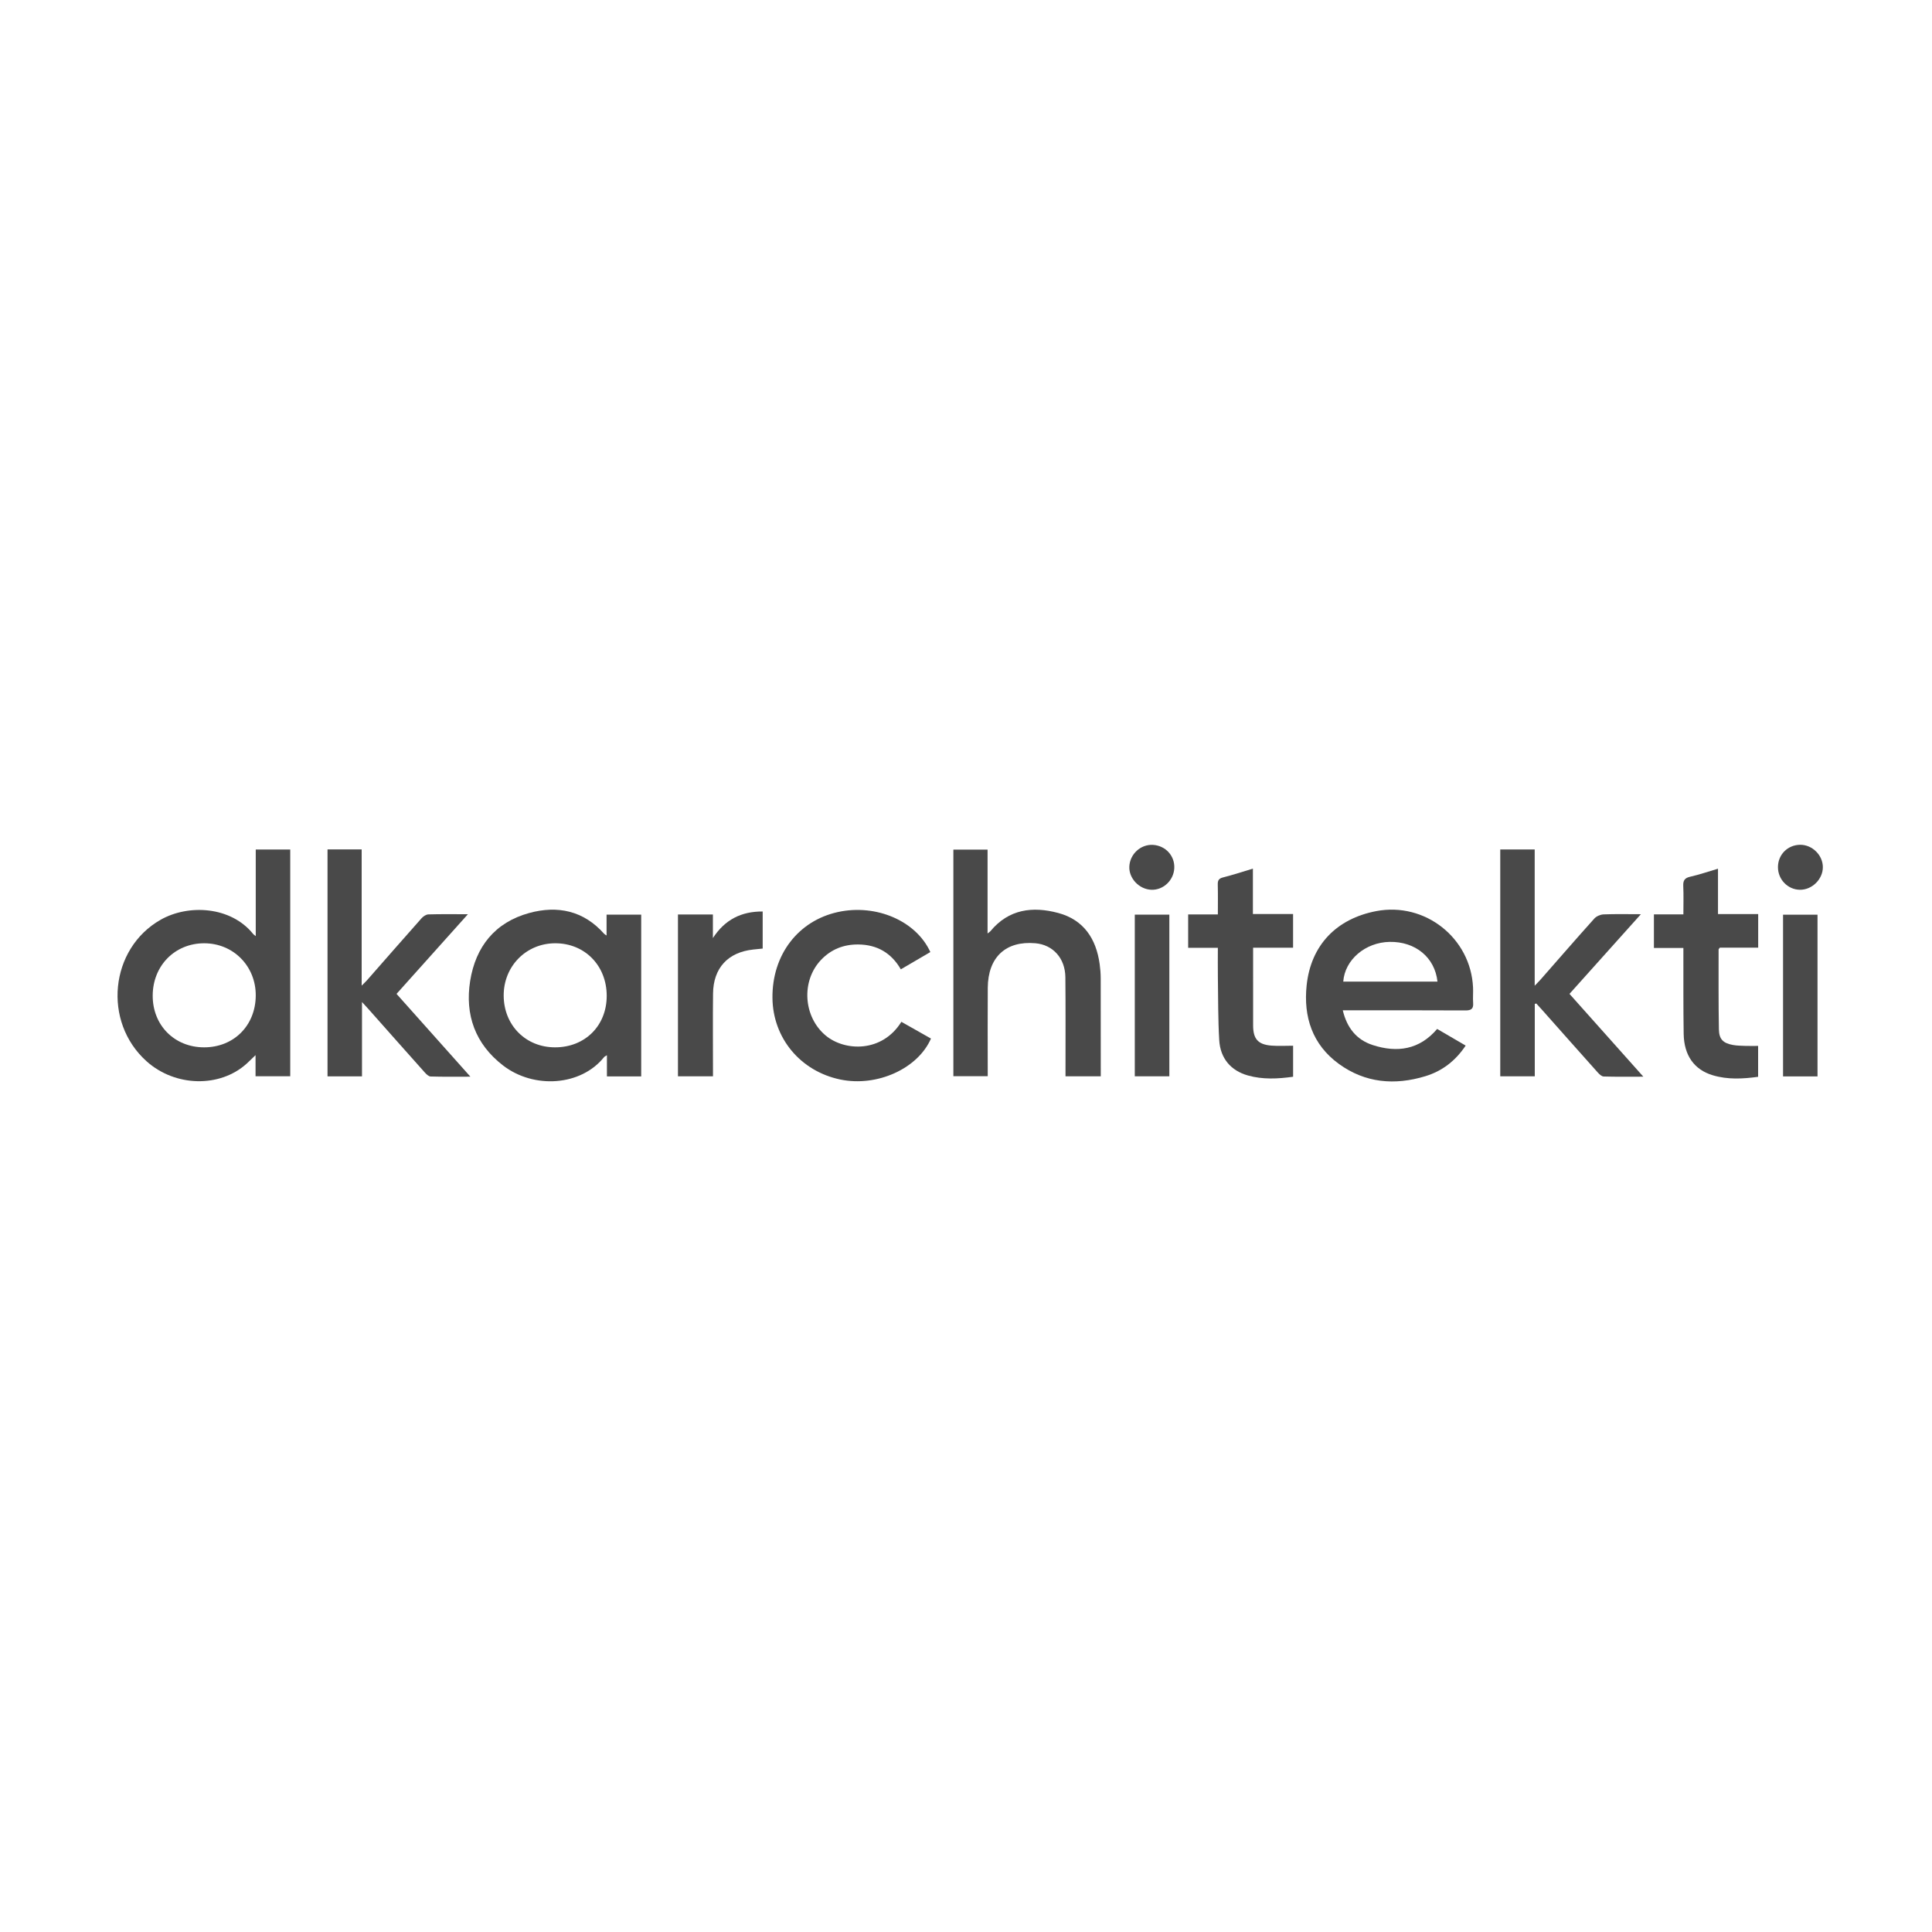 <svg width="263" height="263" viewBox="0 0 263 263" fill="none" xmlns="http://www.w3.org/2000/svg">
<rect width="263" height="263" fill="white"/>
<path fill-rule="evenodd" clip-rule="evenodd" d="M34.815 121.526C34.815 123.451 34.815 125.376 34.815 127.435C34.597 127.257 34.519 127.213 34.467 127.148C31.431 123.36 25.649 123.062 21.878 125.199C14.936 129.132 13.945 139.104 19.966 144.483C23.854 147.956 29.915 148.098 33.569 144.798C33.953 144.451 34.318 144.082 34.788 143.633C34.788 144.626 34.788 145.525 34.788 146.51C36.447 146.51 37.963 146.51 39.509 146.51C39.509 136.184 39.509 125.924 39.509 115.644C37.933 115.644 36.415 115.644 34.815 115.644C34.815 117.642 34.815 119.584 34.815 121.526ZM27.784 142.573C23.743 142.572 20.762 139.561 20.787 135.504C20.812 131.44 23.818 128.401 27.807 128.407C31.774 128.413 34.839 131.527 34.815 135.528C34.79 139.606 31.828 142.575 27.784 142.573Z" fill="#494949"/>
<path fill-rule="evenodd" clip-rule="evenodd" d="M82.572 127.348C82.376 127.214 82.299 127.181 82.248 127.124C79.457 123.969 75.915 123.225 72.037 124.286C67.388 125.557 64.744 128.874 64.002 133.534C63.268 138.152 64.697 142.127 68.479 145.04C72.686 148.28 79.103 147.836 82.236 143.896C82.296 143.821 82.405 143.785 82.62 143.649C82.62 144.683 82.62 145.584 82.62 146.528C84.209 146.528 85.702 146.528 87.287 146.528C87.287 139.149 87.287 131.843 87.287 124.507C85.716 124.507 84.2 124.507 82.572 124.507C82.572 125.454 82.572 126.348 82.572 127.348ZM75.551 142.573C71.572 142.569 68.597 139.58 68.566 135.557C68.535 131.558 71.604 128.42 75.559 128.406C79.596 128.391 82.592 131.441 82.591 135.563C82.59 139.636 79.637 142.576 75.551 142.573Z" fill="#494949"/>
<path fill-rule="evenodd" clip-rule="evenodd" d="M200.523 134.424C200.215 127.677 193.974 122.759 187.342 124.029C181.936 125.064 178.449 128.651 177.871 134.132C177.419 138.41 178.644 142.199 182.254 144.824C185.848 147.436 189.871 147.772 194.048 146.496C196.345 145.794 198.151 144.388 199.519 142.333C198.188 141.556 196.92 140.816 195.638 140.067C193.224 142.905 190.197 143.337 186.876 142.265C184.664 141.552 183.36 139.921 182.791 137.533C183.27 137.533 183.648 137.533 184.025 137.533C189.161 137.534 194.297 137.521 199.432 137.549C200.196 137.554 200.601 137.4 200.537 136.542C200.484 135.84 200.556 135.129 200.523 134.424ZM182.856 133.623C183.066 130.649 185.86 128.276 189.171 128.218C192.666 128.156 195.324 130.322 195.681 133.623C191.375 133.623 187.117 133.623 182.856 133.623Z" fill="#494949"/>
<path fill-rule="evenodd" clip-rule="evenodd" d="M149.696 131.242C149.219 127.787 147.523 125.212 144.057 124.282C140.577 123.349 137.313 123.745 134.823 126.763C134.758 126.843 134.661 126.895 134.436 127.072C134.436 123.163 134.436 119.407 134.436 115.655C132.813 115.655 131.298 115.655 129.781 115.655C129.781 125.984 129.781 136.243 129.781 146.499C131.37 146.499 132.884 146.499 134.458 146.499C134.458 146.101 134.458 145.779 134.458 145.458C134.458 141.795 134.437 138.132 134.464 134.469C134.495 130.296 136.912 128.051 140.94 128.402C143.336 128.61 145.001 130.437 145.027 133.028C145.069 137.192 145.043 141.357 145.046 145.522C145.046 145.839 145.046 146.157 145.046 146.518C146.68 146.518 148.229 146.518 149.845 146.518C149.845 146.14 149.845 145.818 149.845 145.496C149.844 141.39 149.851 137.285 149.838 133.178C149.836 132.533 149.785 131.882 149.696 131.242Z" fill="#494949"/>
<path fill-rule="evenodd" clip-rule="evenodd" d="M63.694 124.452C61.736 124.452 60.024 124.425 58.315 124.476C57.997 124.485 57.614 124.742 57.387 124.997C54.898 127.799 52.435 130.623 49.961 133.438C49.786 133.638 49.587 133.818 49.234 134.172C49.234 127.834 49.234 121.764 49.234 115.631C47.6 115.631 46.103 115.631 44.586 115.631C44.586 125.959 44.586 136.241 44.586 146.523C46.167 146.523 47.664 146.523 49.278 146.523C49.278 143.192 49.278 139.911 49.278 136.404C49.682 136.845 49.921 137.099 50.153 137.359C52.699 140.228 55.24 143.102 57.796 145.961C58.017 146.209 58.334 146.531 58.615 146.54C60.345 146.594 62.077 146.567 64.035 146.567C60.587 142.702 57.288 139.003 53.98 135.295C57.226 131.673 60.396 128.135 63.694 124.452Z" fill="#494949"/>
<path fill-rule="evenodd" clip-rule="evenodd" d="M223.373 124.449C221.51 124.449 219.898 124.409 218.29 124.475C217.858 124.493 217.318 124.723 217.033 125.041C214.567 127.786 212.15 130.573 209.716 133.345C209.518 133.571 209.301 133.781 208.916 134.184C208.916 127.836 208.916 121.761 208.916 115.636C207.311 115.636 205.793 115.636 204.227 115.636C204.227 125.947 204.227 136.211 204.227 146.517C205.793 146.517 207.31 146.517 208.927 146.517C208.927 144.843 208.927 143.225 208.927 141.608C208.927 139.96 208.927 138.312 208.927 136.663C208.994 136.643 209.061 136.623 209.128 136.602C209.382 136.88 209.639 137.154 209.888 137.435C212.416 140.282 214.939 143.133 217.477 145.97C217.698 146.217 218.018 146.532 218.301 146.541C220.031 146.594 221.763 146.567 223.707 146.567C220.269 142.713 216.968 139.013 213.651 135.294C216.89 131.681 220.049 128.158 223.373 124.449Z" fill="#494949"/>
<path fill-rule="evenodd" clip-rule="evenodd" d="M112.393 140.959C109.352 138.415 109.034 133.547 111.763 130.672C113.135 129.227 114.852 128.549 116.843 128.57C119.407 128.596 121.344 129.726 122.628 131.954C124.017 131.141 125.335 130.37 126.647 129.603C124.714 125.361 119.287 123.025 114.096 124.148C108.652 125.326 105.097 129.974 105.153 135.842C105.205 141.311 108.959 145.824 114.396 146.954C119.375 147.989 124.944 145.487 126.731 141.377C125.389 140.618 124.043 139.857 122.703 139.098C120.065 143.337 114.975 143.119 112.393 140.959Z" fill="#494949"/>
<path fill-rule="evenodd" clip-rule="evenodd" d="M233.868 118.256C232.512 118.655 231.312 119.07 230.08 119.347C229.312 119.519 229.106 119.879 229.14 120.619C229.197 121.873 229.156 123.131 229.156 124.475C227.724 124.475 226.441 124.475 225.145 124.475C225.145 126.027 225.145 127.485 225.145 129.043C226.489 129.043 227.774 129.043 229.156 129.043C229.156 129.462 229.155 129.779 229.156 130.096C229.165 133.64 229.139 137.184 229.195 140.726C229.242 143.675 230.629 145.611 233.14 146.369C235.182 146.986 237.251 146.867 239.33 146.584C239.33 145.157 239.33 143.786 239.33 142.379C238.702 142.379 238.144 142.395 237.588 142.375C237.029 142.355 236.463 142.351 235.916 142.253C234.585 142.016 234.017 141.486 233.992 140.135C233.924 136.507 233.954 132.876 233.95 129.247C233.95 129.2 234.011 129.153 234.115 129.005C235.798 129.005 237.553 129.005 239.339 129.005C239.339 127.444 239.339 125.984 239.339 124.43C237.522 124.43 235.763 124.43 233.868 124.43C233.868 122.326 233.868 120.316 233.868 118.256Z" fill="#494949"/>
<path fill-rule="evenodd" clip-rule="evenodd" d="M173.094 142.339C171.257 142.196 170.589 141.436 170.586 139.606C170.581 136.387 170.584 133.168 170.584 129.95C170.584 129.665 170.584 129.382 170.584 129.009C172.469 129.009 174.231 129.009 176.025 129.009C176.025 127.46 176.025 126 176.025 124.424C174.196 124.424 172.415 124.424 170.556 124.424C170.556 122.318 170.556 120.325 170.556 118.244C169.135 118.67 167.824 119.107 166.488 119.442C165.897 119.591 165.759 119.864 165.773 120.42C165.808 121.736 165.785 123.055 165.785 124.482C164.366 124.482 163.058 124.482 161.742 124.482C161.742 126.034 161.742 127.475 161.742 129.025C163.082 129.025 164.394 129.025 165.785 129.025C165.785 130.428 165.768 131.721 165.788 133.014C165.831 135.875 165.804 138.741 165.972 141.595C166.12 144.088 167.569 145.752 169.873 146.401C171.894 146.971 173.938 146.866 176.029 146.576C176.029 145.163 176.029 143.79 176.029 142.352C175.026 142.352 174.055 142.413 173.094 142.339Z" fill="#494949"/>
<path fill-rule="evenodd" clip-rule="evenodd" d="M97.045 127.699C97.045 126.634 97.045 125.568 97.045 124.49C95.405 124.49 93.881 124.49 92.289 124.49C92.289 131.886 92.289 139.173 92.289 146.518C93.868 146.518 95.416 146.518 97.057 146.518C97.057 146.16 97.057 145.843 97.057 145.526C97.057 142.101 97.027 138.675 97.066 135.251C97.105 131.772 99.093 129.628 102.532 129.258C102.961 129.212 103.39 129.171 103.822 129.127C103.822 127.411 103.822 125.771 103.822 124.081C100.887 124.061 98.663 125.208 97.045 127.699Z" fill="#494949"/>
<path fill-rule="evenodd" clip-rule="evenodd" d="M154.477 146.518C156.072 146.518 157.62 146.518 159.181 146.518C159.181 139.152 159.181 131.845 159.181 124.507C157.59 124.507 156.047 124.507 154.477 124.507C154.477 131.87 154.477 139.174 154.477 146.518Z" fill="#494949"/>
<path fill-rule="evenodd" clip-rule="evenodd" d="M242.723 146.531C244.297 146.531 245.82 146.531 247.415 146.531C247.415 139.138 247.415 131.832 247.415 124.512C245.817 124.512 244.274 124.512 242.723 124.512C242.723 131.88 242.723 139.183 242.723 146.531Z" fill="#494949"/>
<path fill-rule="evenodd" clip-rule="evenodd" d="M245.02 121.123C246.675 121.144 248.154 119.679 248.142 118.031C248.132 116.4 246.696 114.99 245.058 115C243.356 115.01 242.034 116.336 242.031 118.035C242.027 119.722 243.364 121.102 245.02 121.123Z" fill="#494949"/>
<path fill-rule="evenodd" clip-rule="evenodd" d="M156.954 115.013C155.276 114.913 153.802 116.269 153.733 117.975C153.668 119.571 155.061 121.046 156.706 121.122C158.339 121.198 159.778 119.852 159.854 118.176C159.931 116.497 158.663 115.114 156.954 115.013Z" fill="#494949"/>
</svg>
